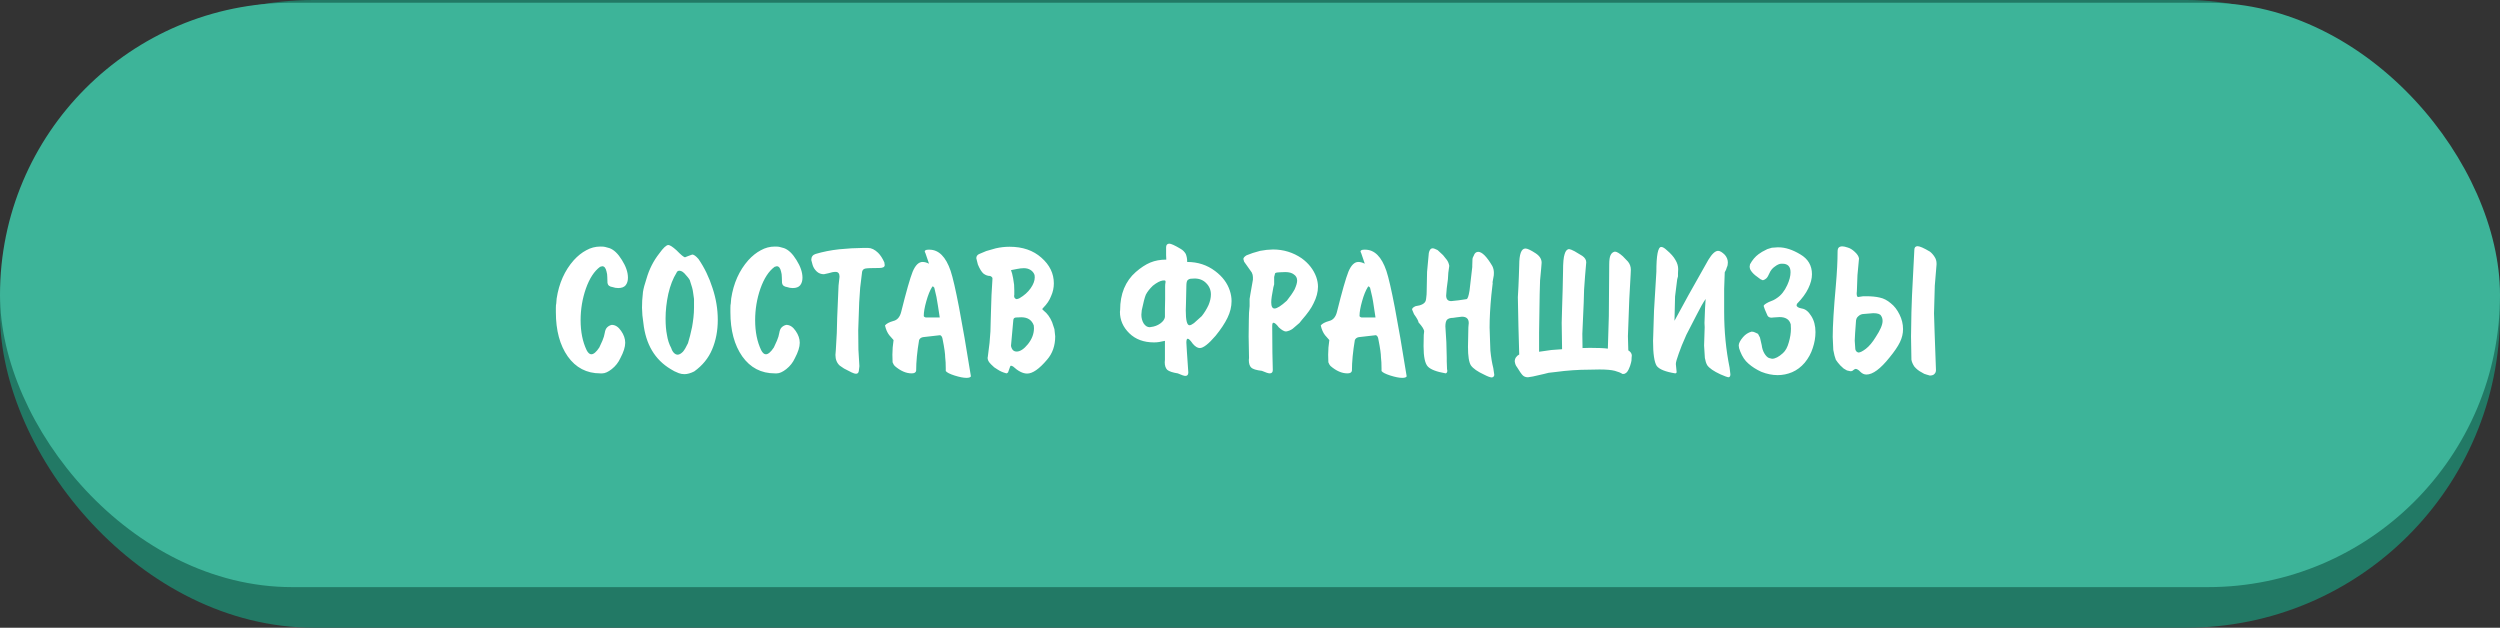 <?xml version="1.0" encoding="UTF-8"?> <svg xmlns="http://www.w3.org/2000/svg" width="231" height="58" viewBox="0 0 231 58" fill="none"><rect x="0" y="0" width="231" height="58" fill="#333333" stroke="none"/> <rect width="231" height="58" rx="29" fill="#227965"></rect> <rect y="0.25" width="231" height="54" rx="27" fill="#3DB499"></rect> <path d="M55.448 24.654C54.908 25.05 54.47 25.722 54.134 26.67C53.81 27.606 53.648 28.578 53.648 29.586C53.648 30.654 53.834 31.578 54.206 32.358C54.338 32.61 54.482 32.736 54.638 32.736C54.854 32.736 55.1 32.526 55.376 32.106L55.664 31.476C55.772 31.224 55.844 30.984 55.88 30.756C55.916 30.528 55.988 30.36 56.096 30.252C56.216 30.132 56.36 30.054 56.528 30.018C56.852 30.018 57.14 30.204 57.392 30.576C57.644 30.936 57.77 31.302 57.77 31.674C57.77 32.058 57.62 32.532 57.32 33.096C57.14 33.492 56.876 33.828 56.528 34.104C56.192 34.368 55.898 34.5 55.646 34.5H55.466C54.206 34.5 53.204 33.978 52.46 32.934C51.728 31.89 51.362 30.528 51.362 28.848V28.434C51.362 28.254 51.374 28.122 51.398 28.038L51.434 27.588C51.65 26.172 52.178 24.99 53.018 24.042C53.378 23.646 53.762 23.34 54.17 23.124C54.578 22.896 55.01 22.782 55.466 22.782C55.706 22.782 55.856 22.794 55.916 22.818L56.312 22.926C56.72 23.07 57.104 23.436 57.464 24.024C57.836 24.612 58.022 25.158 58.022 25.662C58.022 25.95 57.95 26.184 57.806 26.364C57.662 26.532 57.434 26.616 57.122 26.616C56.942 26.616 56.768 26.586 56.6 26.526C56.324 26.49 56.168 26.364 56.132 26.148L56.114 25.608C56.114 25.416 56.09 25.242 56.042 25.086C55.97 24.762 55.838 24.6 55.646 24.6L55.448 24.654ZM63.767 25.986C63.767 25.89 63.641 25.704 63.389 25.428C63.173 25.152 62.969 25.014 62.777 25.014C62.645 25.014 62.555 25.08 62.507 25.212C62.183 25.728 61.931 26.376 61.751 27.156C61.583 27.936 61.499 28.692 61.499 29.424C61.499 30.024 61.541 30.528 61.625 30.936C61.697 31.404 61.829 31.812 62.021 32.16C62.081 32.352 62.165 32.502 62.273 32.61C62.381 32.718 62.495 32.772 62.615 32.772C62.759 32.772 62.921 32.682 63.101 32.502C63.245 32.334 63.401 32.07 63.569 31.71C63.701 31.29 63.827 30.792 63.947 30.216C63.995 29.952 64.037 29.664 64.073 29.352C64.109 29.028 64.127 28.722 64.127 28.434C64.127 28.17 64.127 27.9 64.127 27.624C64.091 27.432 64.061 27.222 64.037 26.994C64.013 26.766 63.923 26.43 63.767 25.986ZM60.923 23.412C61.283 22.908 61.559 22.65 61.751 22.638C61.895 22.638 62.147 22.8 62.507 23.124C62.927 23.556 63.191 23.772 63.299 23.772L63.569 23.664L63.965 23.52C64.109 23.52 64.301 23.658 64.541 23.934C65.093 24.738 65.525 25.632 65.837 26.616C66.161 27.588 66.323 28.566 66.323 29.55C66.323 30.558 66.149 31.47 65.801 32.286C65.465 33.09 64.913 33.768 64.145 34.32C63.809 34.488 63.509 34.572 63.245 34.572C63.065 34.572 62.891 34.542 62.723 34.482C62.567 34.422 62.429 34.362 62.309 34.302C62.201 34.242 62.087 34.176 61.967 34.104C60.503 33.228 59.663 31.806 59.447 29.838L59.357 29.136L59.321 28.434C59.321 28.206 59.327 27.984 59.339 27.768C59.351 27.54 59.375 27.276 59.411 26.976C59.459 26.664 59.567 26.256 59.735 25.752C59.987 24.876 60.383 24.096 60.923 23.412ZM71.575 24.654C71.035 25.05 70.597 25.722 70.261 26.67C69.937 27.606 69.775 28.578 69.775 29.586C69.775 30.654 69.961 31.578 70.333 32.358C70.465 32.61 70.609 32.736 70.765 32.736C70.981 32.736 71.227 32.526 71.503 32.106L71.791 31.476C71.899 31.224 71.971 30.984 72.007 30.756C72.043 30.528 72.115 30.36 72.223 30.252C72.343 30.132 72.487 30.054 72.655 30.018C72.979 30.018 73.267 30.204 73.519 30.576C73.771 30.936 73.897 31.302 73.897 31.674C73.897 32.058 73.747 32.532 73.447 33.096C73.267 33.492 73.003 33.828 72.655 34.104C72.319 34.368 72.025 34.5 71.773 34.5H71.593C70.333 34.5 69.331 33.978 68.587 32.934C67.855 31.89 67.489 30.528 67.489 28.848V28.434C67.489 28.254 67.501 28.122 67.525 28.038L67.561 27.588C67.777 26.172 68.305 24.99 69.145 24.042C69.505 23.646 69.889 23.34 70.297 23.124C70.705 22.896 71.137 22.782 71.593 22.782C71.833 22.782 71.983 22.794 72.043 22.818L72.439 22.926C72.847 23.07 73.231 23.436 73.591 24.024C73.963 24.612 74.149 25.158 74.149 25.662C74.149 25.95 74.077 26.184 73.933 26.364C73.789 26.532 73.561 26.616 73.249 26.616C73.069 26.616 72.895 26.586 72.727 26.526C72.451 26.49 72.295 26.364 72.259 26.148L72.241 25.608C72.241 25.416 72.217 25.242 72.169 25.086C72.097 24.762 71.965 24.6 71.773 24.6L71.575 24.654ZM80.11 22.908H80.2C80.512 22.908 80.824 23.058 81.136 23.358C81.352 23.574 81.544 23.868 81.712 24.24L81.748 24.492C81.748 24.672 81.58 24.762 81.244 24.762C80.536 24.762 80.104 24.78 79.948 24.816C79.792 24.852 79.696 24.948 79.66 25.104L79.48 26.58L79.39 27.93L79.3 30.522L79.318 32.304L79.408 33.834L79.354 34.284C79.33 34.452 79.24 34.536 79.084 34.536C79 34.536 78.868 34.494 78.688 34.41L77.986 34.05L77.59 33.78C77.326 33.54 77.194 33.21 77.194 32.79L77.23 32.34L77.32 30.756L77.356 29.352L77.482 26.382L77.572 25.572C77.572 25.272 77.452 25.122 77.212 25.122C77.02 25.122 76.798 25.164 76.546 25.248L76.132 25.338C75.868 25.338 75.646 25.254 75.466 25.086C75.286 24.918 75.16 24.72 75.088 24.492L74.962 24.024C74.962 23.736 75.094 23.55 75.358 23.466C76.042 23.262 76.768 23.118 77.536 23.034L78.67 22.944L79.786 22.908H80.11ZM82.566 31.422L82.169 30.972C81.99 30.744 81.858 30.444 81.773 30.072C81.906 29.904 82.163 29.766 82.547 29.658C82.907 29.574 83.147 29.298 83.267 28.83C83.736 26.946 84.09 25.704 84.329 25.104C84.582 24.504 84.888 24.204 85.248 24.204C85.427 24.204 85.626 24.258 85.841 24.366L85.517 23.412L85.445 23.25C85.445 23.13 85.559 23.07 85.787 23.07H85.877C86.742 23.07 87.395 23.724 87.84 25.032C88.248 26.268 88.871 29.514 89.712 34.77C89.675 34.866 89.537 34.914 89.297 34.914C89.022 34.914 88.656 34.842 88.2 34.698C87.755 34.554 87.486 34.416 87.389 34.284V34.068C87.389 33.636 87.371 33.282 87.335 33.006C87.335 32.862 87.317 32.658 87.281 32.394C87.246 32.13 87.18 31.758 87.084 31.278C87.047 31.11 86.975 31.008 86.868 30.972L86.706 30.99L85.284 31.152C85.103 31.188 84.984 31.278 84.924 31.422C84.743 32.49 84.653 33.432 84.653 34.248C84.629 34.416 84.492 34.5 84.24 34.5C83.724 34.5 83.201 34.272 82.674 33.816C82.602 33.744 82.535 33.63 82.475 33.474L82.457 32.772C82.457 32.34 82.493 31.89 82.566 31.422ZM85.356 29.19C85.356 29.25 85.415 29.298 85.535 29.334H86.832L86.669 28.272C86.597 27.732 86.484 27.168 86.328 26.58L86.255 26.508L86.201 26.454L86.129 26.508C85.925 26.832 85.746 27.276 85.59 27.84C85.433 28.392 85.356 28.842 85.356 29.19ZM91.705 25.734C91.705 25.638 91.633 25.56 91.489 25.5C91.273 25.5 91.069 25.428 90.877 25.284C90.697 25.128 90.523 24.846 90.355 24.438L90.211 23.862C90.211 23.694 90.289 23.568 90.445 23.484L91.129 23.196L92.011 22.944C92.431 22.848 92.857 22.8 93.289 22.8C94.489 22.8 95.467 23.136 96.223 23.808C96.991 24.48 97.375 25.272 97.375 26.184C97.375 26.592 97.291 26.982 97.123 27.354C96.979 27.738 96.733 28.104 96.385 28.452L96.295 28.56L96.439 28.704C96.763 28.956 97.021 29.31 97.213 29.766L97.429 30.414L97.501 31.08C97.501 31.944 97.249 32.664 96.745 33.24C96.025 34.092 95.413 34.518 94.909 34.518C94.513 34.518 94.075 34.296 93.595 33.852L93.487 33.816L93.415 33.78L93.343 33.852L93.145 34.41C93.097 34.458 93.049 34.488 93.001 34.5L92.875 34.464C92.623 34.392 92.389 34.284 92.173 34.14L91.867 33.942L91.579 33.672L91.417 33.492C91.309 33.348 91.255 33.204 91.255 33.06L91.273 32.97L91.435 31.674C91.507 30.966 91.543 30.27 91.543 29.586C91.543 29.37 91.555 28.968 91.579 28.38C91.603 27.78 91.615 27.408 91.615 27.264L91.705 25.734ZM94.207 27.552C94.639 27.3 94.981 26.994 95.233 26.634C95.485 26.274 95.611 25.938 95.611 25.626L95.593 25.41C95.521 25.206 95.395 25.05 95.215 24.942C95.047 24.834 94.843 24.78 94.603 24.78C94.411 24.78 94.201 24.804 93.973 24.852L93.415 24.96C93.487 25.128 93.553 25.38 93.613 25.716L93.703 26.31L93.721 26.832V27.246L93.703 27.336C93.703 27.504 93.781 27.606 93.937 27.642L94.081 27.606L94.207 27.552ZM93.919 29.334C93.739 29.334 93.643 29.412 93.631 29.568L93.415 31.962C93.487 32.31 93.661 32.484 93.937 32.484C94.261 32.484 94.609 32.256 94.981 31.8C95.353 31.332 95.539 30.84 95.539 30.324L95.521 30.072C95.341 29.568 94.957 29.316 94.369 29.316L93.919 29.334ZM107.658 27.642V26.832V26.472C107.658 26.316 107.67 26.19 107.694 26.094V25.968L107.64 25.914H107.46C107.196 25.95 106.884 26.112 106.524 26.4C106.236 26.676 106.02 26.952 105.876 27.228C105.768 27.492 105.642 27.972 105.498 28.668L105.462 29.082C105.462 29.382 105.534 29.652 105.678 29.892C105.834 30.12 106.02 30.234 106.236 30.234L106.344 30.216C106.668 30.18 106.956 30.072 107.208 29.892C107.46 29.712 107.604 29.514 107.64 29.298V28.56L107.658 27.642ZM107.64 33.24V31.494C107.436 31.542 107.256 31.578 107.1 31.602C106.956 31.626 106.8 31.638 106.632 31.638C105.684 31.638 104.922 31.356 104.346 30.792C103.77 30.228 103.482 29.568 103.482 28.812L103.5 28.65C103.5 27.906 103.62 27.24 103.86 26.652C104.112 26.052 104.472 25.548 104.94 25.14C105.408 24.732 105.858 24.438 106.29 24.258C106.722 24.078 107.214 23.988 107.766 23.988L107.748 23.574V22.854C107.748 22.638 107.844 22.524 108.036 22.512C108.204 22.512 108.558 22.674 109.098 22.998C109.29 23.106 109.446 23.262 109.566 23.466C109.65 23.682 109.692 23.898 109.692 24.114V24.204C110.676 24.204 111.54 24.486 112.284 25.05C112.956 25.554 113.406 26.154 113.634 26.85C113.742 27.174 113.796 27.498 113.796 27.822C113.796 28.338 113.67 28.854 113.418 29.37C113.166 29.886 112.8 30.438 112.32 31.026C111.672 31.782 111.186 32.16 110.862 32.16C110.658 32.16 110.442 32.028 110.214 31.764C109.998 31.452 109.842 31.296 109.746 31.296C109.662 31.296 109.62 31.416 109.62 31.656L109.674 32.574L109.8 34.41C109.8 34.626 109.71 34.734 109.53 34.734C109.41 34.734 109.176 34.656 108.828 34.5C108.36 34.428 108.036 34.32 107.856 34.176C107.7 34.02 107.622 33.786 107.622 33.474L107.64 33.24ZM109.62 26.436L109.584 28.056L109.566 28.686C109.566 29.598 109.68 30.054 109.908 30.054C110.004 30.054 110.142 29.988 110.322 29.856L111.042 29.208C111.282 28.908 111.492 28.566 111.672 28.182C111.816 27.834 111.888 27.51 111.888 27.21C111.888 26.802 111.744 26.454 111.456 26.166C111.18 25.878 110.82 25.734 110.376 25.734L110.07 25.752C109.95 25.752 109.842 25.794 109.746 25.878C109.662 25.95 109.62 26.136 109.62 26.436ZM115.41 33.078L115.374 31.08L115.392 29.604C115.392 29.1 115.416 28.662 115.464 28.29C115.464 28.074 115.464 27.852 115.464 27.624C115.5 27.42 115.524 27.27 115.536 27.174L115.77 25.842V25.608C115.77 25.464 115.734 25.32 115.662 25.176L115.14 24.438L114.96 24.186L114.888 23.934C114.888 23.826 114.984 23.712 115.176 23.592L115.752 23.376L116.436 23.178L117.03 23.088L117.624 23.052C118.596 23.052 119.478 23.322 120.27 23.862C120.918 24.33 121.368 24.906 121.62 25.59C121.728 25.902 121.782 26.202 121.782 26.49C121.782 26.982 121.644 27.498 121.368 28.038C121.176 28.458 120.816 28.968 120.288 29.568C120.216 29.664 120.144 29.754 120.072 29.838C120 29.91 119.916 29.982 119.82 30.054L119.442 30.378C119.262 30.51 119.058 30.594 118.83 30.63C118.662 30.63 118.44 30.504 118.164 30.252C117.948 29.964 117.78 29.82 117.66 29.82C117.588 29.82 117.552 29.928 117.552 30.144L117.57 32.592L117.606 34.194C117.606 34.398 117.51 34.5 117.318 34.5C117.198 34.5 116.958 34.422 116.598 34.266C116.082 34.206 115.752 34.104 115.608 33.96C115.464 33.816 115.392 33.582 115.392 33.258L115.41 33.078ZM117.732 25.59V25.896C117.732 26.028 117.732 26.154 117.732 26.274C117.696 26.406 117.672 26.496 117.66 26.544C117.528 27.204 117.462 27.666 117.462 27.93C117.462 28.314 117.564 28.506 117.768 28.506C117.996 28.506 118.374 28.266 118.902 27.786C119.202 27.414 119.442 27.066 119.622 26.742C119.778 26.394 119.856 26.124 119.856 25.932C119.856 25.68 119.754 25.488 119.55 25.356C119.37 25.212 119.106 25.14 118.758 25.14L118.272 25.158C118.044 25.158 117.894 25.188 117.822 25.248L117.732 25.59ZM122.83 31.422L122.434 30.972C122.254 30.744 122.122 30.444 122.038 30.072C122.17 29.904 122.428 29.766 122.812 29.658C123.172 29.574 123.412 29.298 123.532 28.83C124 26.946 124.354 25.704 124.594 25.104C124.846 24.504 125.152 24.204 125.512 24.204C125.692 24.204 125.89 24.258 126.106 24.366L125.782 23.412L125.71 23.25C125.71 23.13 125.824 23.07 126.052 23.07H126.142C127.006 23.07 127.66 23.724 128.104 25.032C128.512 26.268 129.136 29.514 129.976 34.77C129.94 34.866 129.802 34.914 129.562 34.914C129.286 34.914 128.92 34.842 128.464 34.698C128.02 34.554 127.75 34.416 127.654 34.284V34.068C127.654 33.636 127.636 33.282 127.6 33.006C127.6 32.862 127.582 32.658 127.546 32.394C127.51 32.13 127.444 31.758 127.348 31.278C127.312 31.11 127.24 31.008 127.132 30.972L126.97 30.99L125.548 31.152C125.368 31.188 125.248 31.278 125.188 31.422C125.008 32.49 124.918 33.432 124.918 34.248C124.894 34.416 124.756 34.5 124.504 34.5C123.988 34.5 123.466 34.272 122.938 33.816C122.866 33.744 122.8 33.63 122.74 33.474L122.722 32.772C122.722 32.34 122.758 31.89 122.83 31.422ZM125.62 29.19C125.62 29.25 125.68 29.298 125.8 29.334H127.096L126.934 28.272C126.862 27.732 126.748 27.168 126.592 26.58L126.52 26.508L126.466 26.454L126.394 26.508C126.19 26.832 126.01 27.276 125.854 27.84C125.698 28.392 125.62 28.842 125.62 29.19ZM136.037 24.672V24.546L136.055 23.988C136.055 23.868 136.097 23.742 136.181 23.61C136.253 23.394 136.385 23.28 136.577 23.268C136.937 23.268 137.375 23.706 137.891 24.582C137.987 24.774 138.035 24.984 138.035 25.212C138.035 25.392 138.023 25.518 137.999 25.59L137.909 26.094L137.927 26.148L137.801 27.264C137.693 28.38 137.639 29.376 137.639 30.252L137.675 31.368L137.711 32.394C137.771 33.006 137.861 33.546 137.981 34.014L138.071 34.626C138.071 34.758 137.999 34.842 137.855 34.878C137.711 34.878 137.477 34.794 137.153 34.626C136.529 34.338 136.115 34.05 135.911 33.762C135.731 33.474 135.641 32.904 135.641 32.052L135.677 30.252L135.695 30.036L135.713 29.856C135.713 29.46 135.503 29.262 135.083 29.262L134.633 29.316L134.255 29.37C134.003 29.37 133.817 29.43 133.697 29.55C133.601 29.67 133.553 29.874 133.553 30.162L133.643 31.62L133.679 33.042V33.384L133.697 33.87C133.697 34.062 133.709 34.188 133.733 34.248C133.733 34.38 133.685 34.464 133.589 34.5C132.749 34.356 132.197 34.146 131.933 33.87C131.669 33.594 131.537 32.964 131.537 31.98L131.555 30.954L131.591 30.63C131.591 30.45 131.417 30.168 131.069 29.784C131.069 29.664 130.931 29.412 130.655 29.028L130.475 28.596C130.475 28.488 130.583 28.386 130.799 28.29C131.339 28.218 131.651 28.05 131.735 27.786C131.759 27.714 131.777 27.606 131.789 27.462C131.813 27.306 131.825 27.132 131.825 26.94L131.861 25.122L132.023 23.376C132.083 23.088 132.203 22.944 132.383 22.944C132.467 22.944 132.617 22.998 132.833 23.106L133.337 23.574L133.697 24.024C133.805 24.18 133.877 24.36 133.913 24.564L133.823 25.212L133.787 25.806L133.679 26.634L133.625 27.3C133.625 27.648 133.781 27.822 134.093 27.822L134.759 27.75L135.497 27.642C135.605 27.642 135.701 27.378 135.785 26.85L136.037 24.672ZM148.566 32.214L148.656 29.208L148.692 24.438C148.692 24.03 148.734 23.742 148.818 23.574C148.902 23.394 149.034 23.286 149.214 23.25C149.382 23.25 149.628 23.394 149.952 23.682L150.42 24.168C150.6 24.384 150.69 24.636 150.69 24.924L150.672 25.356L150.546 27.642L150.42 31.062L150.456 32.376C150.672 32.508 150.78 32.67 150.78 32.862L150.762 33.024C150.762 33.252 150.744 33.414 150.708 33.51C150.684 33.606 150.654 33.708 150.618 33.816C150.582 33.924 150.54 34.026 150.492 34.122C150.36 34.41 150.192 34.554 149.988 34.554H149.916C149.76 34.446 149.526 34.35 149.214 34.266C148.902 34.182 148.428 34.14 147.792 34.14L146.838 34.158C145.83 34.158 144.792 34.23 143.724 34.374C143.364 34.41 143.154 34.434 143.094 34.446C142.89 34.506 142.746 34.542 142.662 34.554L141.636 34.788L141.186 34.86C140.982 34.86 140.82 34.8 140.7 34.68C140.58 34.56 140.4 34.302 140.16 33.906C140.064 33.798 139.998 33.63 139.962 33.402C139.962 33.258 139.998 33.132 140.07 33.024C140.154 32.904 140.256 32.814 140.376 32.754L140.304 30.18L140.25 27.462L140.304 26.472L140.34 25.59L140.376 24.51C140.376 23.478 140.568 22.962 140.952 22.962C141.132 22.962 141.45 23.112 141.906 23.412C142.266 23.652 142.446 23.94 142.446 24.276L142.41 24.744L142.302 25.914L142.266 27.174L142.212 30.72V32.502L143.346 32.34L144.336 32.268L144.3 29.838L144.336 28.488L144.39 26.724L144.426 25.05C144.426 24.282 144.474 23.76 144.57 23.484C144.654 23.184 144.792 23.028 144.984 23.016L145.182 23.07L145.488 23.214L146.208 23.646C146.448 23.814 146.568 24.012 146.568 24.24L146.46 25.5L146.37 26.76L146.334 27.984L146.208 30.846L146.226 32.16L146.892 32.142C147.672 32.142 148.23 32.166 148.566 32.214ZM152.76 30.972L152.796 29.802L152.832 28.686L153.048 25.122C153.048 23.586 153.198 22.818 153.498 22.818C153.63 22.818 153.798 22.914 154.002 23.106C154.386 23.43 154.656 23.736 154.812 24.024C154.98 24.3 155.064 24.582 155.064 24.87L155.046 25.248C155.046 25.344 155.046 25.44 155.046 25.536C155.01 25.668 154.986 25.758 154.974 25.806L154.776 27.39L154.722 29.64L156.018 27.264L157.854 24.006C158.19 23.454 158.49 23.178 158.754 23.178C158.922 23.178 159.132 23.304 159.384 23.556C159.564 23.772 159.654 24.006 159.654 24.258C159.654 24.438 159.624 24.582 159.564 24.69C159.528 24.846 159.462 25.002 159.366 25.158L159.312 26.688V28.794C159.312 30.606 159.48 32.334 159.816 33.978L159.888 34.59C159.888 34.77 159.822 34.86 159.69 34.86C159.63 34.86 159.39 34.77 158.97 34.59C158.346 34.302 157.938 34.02 157.746 33.744C157.65 33.576 157.578 33.354 157.53 33.078L157.458 31.926L157.512 30.234L157.494 29.838L157.548 28.434L157.602 27.624C157.374 27.948 157.092 28.446 156.756 29.118L155.82 30.936C155.496 31.656 155.262 32.232 155.118 32.664C154.938 33.156 154.848 33.48 154.848 33.636L154.92 34.374C154.92 34.446 154.878 34.488 154.794 34.5C153.894 34.356 153.324 34.128 153.084 33.816C152.856 33.468 152.742 32.694 152.742 31.494L152.76 30.972ZM163.484 25.266C163.4 25.47 163.31 25.62 163.214 25.716C163.13 25.8 163.022 25.86 162.89 25.896L162.674 25.806L162.17 25.428C161.942 25.236 161.786 25.044 161.702 24.852L161.666 24.654L161.702 24.42C161.918 24.024 162.182 23.712 162.494 23.484L162.818 23.268L163.304 23.016L163.718 22.89L164.24 22.854H164.348C164.96 22.854 165.626 23.07 166.346 23.502C167.066 23.922 167.426 24.534 167.426 25.338C167.426 25.746 167.312 26.184 167.084 26.652C166.868 27.108 166.52 27.582 166.04 28.074L166.004 28.2C166.004 28.344 166.166 28.446 166.49 28.506C166.814 28.554 167.102 28.782 167.354 29.19C167.618 29.598 167.75 30.096 167.75 30.684C167.75 31.176 167.666 31.668 167.498 32.16C167.342 32.652 167.096 33.102 166.76 33.51C166.424 33.906 166.034 34.2 165.59 34.392C165.158 34.572 164.714 34.662 164.258 34.662C163.766 34.662 163.262 34.56 162.746 34.356C162.278 34.14 161.882 33.888 161.558 33.6C161.39 33.456 161.246 33.294 161.126 33.114C161.006 32.934 160.898 32.724 160.802 32.484L160.694 32.178L160.658 31.926C160.658 31.722 160.79 31.464 161.054 31.152C161.27 30.9 161.528 30.732 161.828 30.648H161.9C161.984 30.648 162.074 30.672 162.17 30.72L162.44 30.846L162.62 31.188L162.782 31.89C162.818 32.19 162.902 32.448 163.034 32.664C163.166 32.88 163.304 33.018 163.448 33.078L163.736 33.15C164.024 33.15 164.36 32.976 164.744 32.628C164.984 32.412 165.164 32.082 165.284 31.638C165.416 31.194 165.482 30.774 165.482 30.378L165.464 29.964C165.392 29.724 165.272 29.556 165.104 29.46C164.936 29.352 164.714 29.298 164.438 29.298L163.862 29.334L163.7 29.352C163.52 29.352 163.394 29.292 163.322 29.172L163.07 28.596L162.962 28.272C162.962 28.188 163.118 28.068 163.43 27.912C163.742 27.804 163.988 27.684 164.168 27.552C164.564 27.3 164.888 26.898 165.14 26.346C165.344 25.902 165.446 25.506 165.446 25.158C165.446 24.63 165.194 24.366 164.69 24.366H164.582C164.402 24.378 164.204 24.468 163.988 24.636C163.772 24.78 163.604 24.99 163.484 25.266ZM177.569 34.41C177.305 34.278 177.077 34.098 176.885 33.87C176.741 33.654 176.651 33.444 176.615 33.24L176.579 31.098L176.615 28.866L176.669 27.3L176.885 23.088C176.885 22.872 176.981 22.758 177.173 22.746C177.377 22.746 177.761 22.914 178.325 23.25C178.493 23.382 178.637 23.544 178.757 23.736C178.877 23.916 178.937 24.12 178.937 24.348V24.438L178.775 26.4L178.703 28.956L178.757 30.684L178.883 34.194C178.883 34.338 178.841 34.452 178.757 34.536C178.685 34.632 178.559 34.686 178.379 34.698H178.307L178.001 34.608C177.869 34.584 177.725 34.518 177.569 34.41ZM169.343 31.134C169.343 30.09 169.439 28.512 169.631 26.4C169.739 25.152 169.793 24.102 169.793 23.25C169.793 23.07 169.829 22.944 169.901 22.872C169.973 22.8 170.087 22.764 170.243 22.764C170.351 22.764 170.513 22.8 170.729 22.872C170.945 22.932 171.161 23.064 171.377 23.268C171.605 23.472 171.737 23.676 171.773 23.88L171.629 25.428L171.575 26.904L171.557 27.102C171.557 27.318 171.599 27.432 171.683 27.444L172.169 27.372H172.421C172.925 27.372 173.351 27.414 173.699 27.498C174.047 27.57 174.383 27.744 174.707 28.02C175.031 28.272 175.301 28.62 175.517 29.064C175.733 29.496 175.841 29.946 175.841 30.414C175.841 30.822 175.745 31.224 175.553 31.62C175.361 32.016 175.043 32.484 174.599 33.024C173.759 34.08 173.045 34.608 172.457 34.608C172.253 34.608 172.067 34.524 171.899 34.356C171.731 34.176 171.581 34.086 171.449 34.086C171.425 34.098 171.395 34.11 171.359 34.122C171.335 34.134 171.299 34.158 171.251 34.194C171.191 34.266 171.101 34.302 170.981 34.302L170.657 34.23L170.351 34.05C170.123 33.858 169.943 33.672 169.811 33.492L169.631 33.24C169.547 33.036 169.469 32.736 169.397 32.34L169.343 31.134ZM173.321 31.134C173.741 30.498 173.951 30.006 173.951 29.658C173.951 29.466 173.903 29.304 173.807 29.172C173.723 29.016 173.483 28.938 173.087 28.938L172.223 29.01C172.019 29.01 171.839 29.088 171.683 29.244C171.551 29.352 171.485 29.532 171.485 29.784L171.413 30.774L171.377 31.476L171.431 32.268C171.467 32.436 171.563 32.538 171.719 32.574C171.875 32.574 172.103 32.46 172.403 32.232C172.715 31.992 173.021 31.626 173.321 31.134Z" fill="white"></path> </svg> 